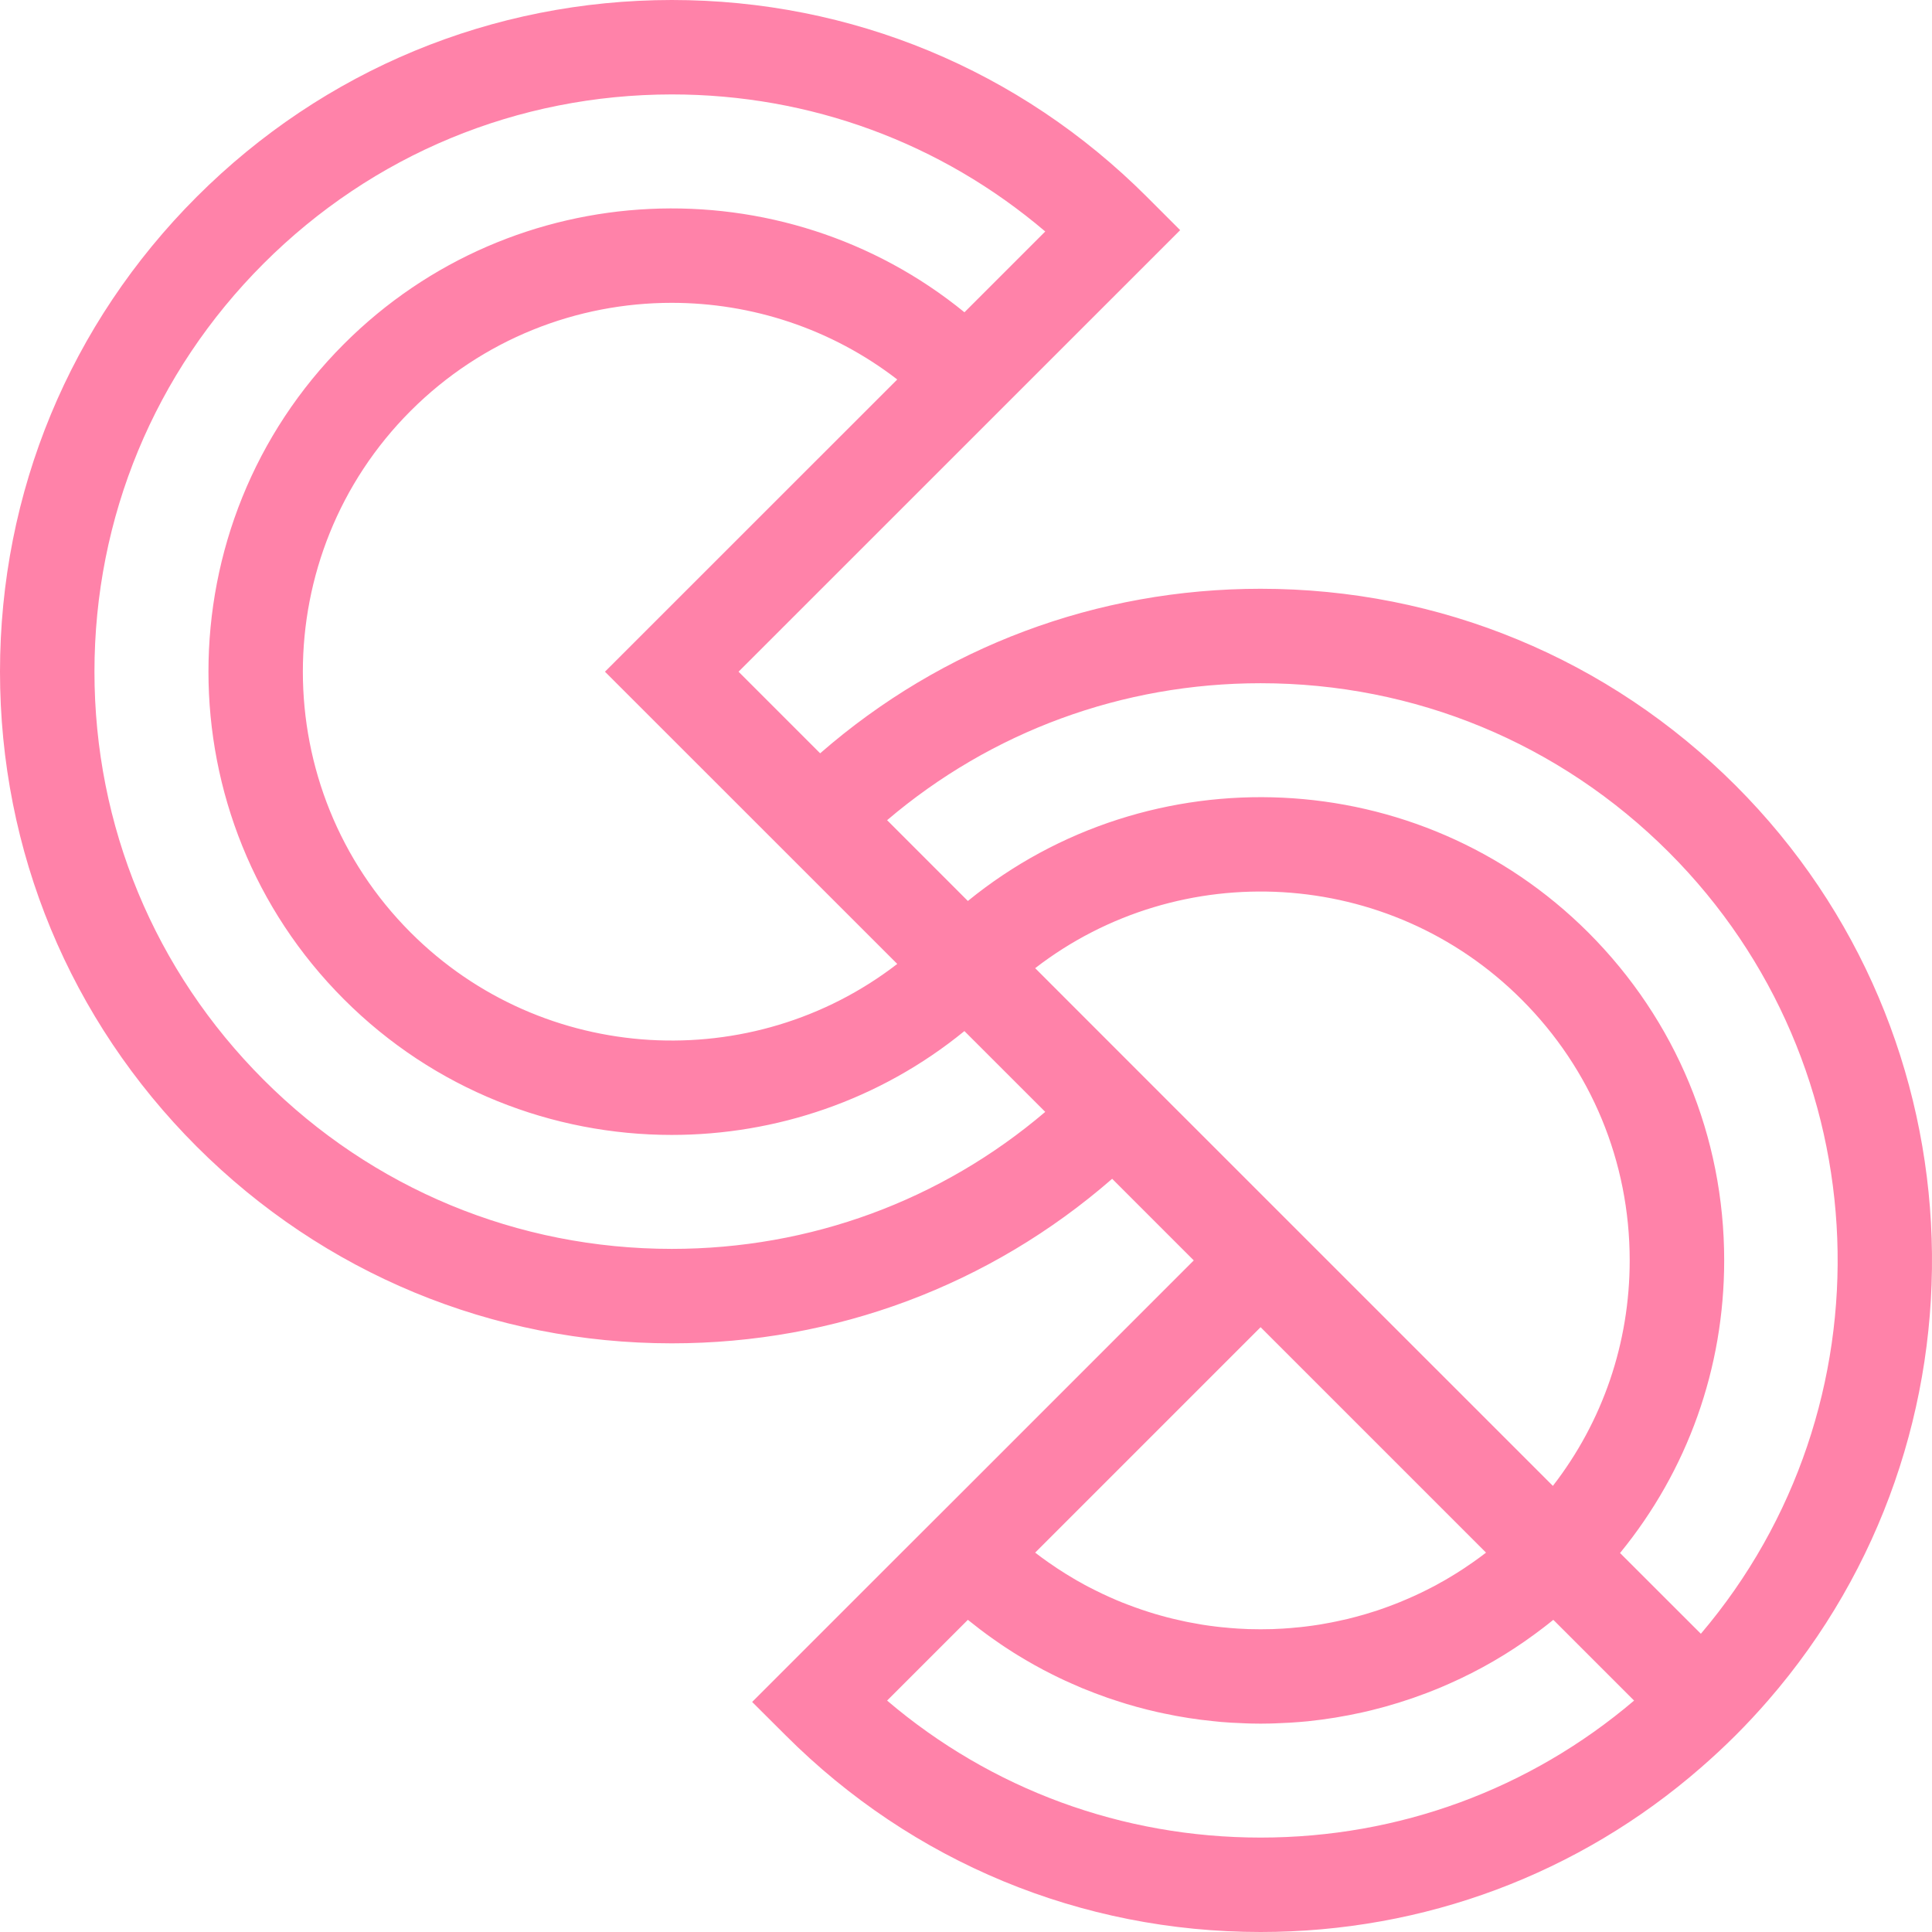 <svg
					width="55"
					height="55"
					viewBox="0 0 55 55"
					fill="none"
					xmlns="http://www.w3.org/2000/svg"
				>
					<path
						d="M49.409 22.361C47.603 20.556 45.498 19.155 43.209 18.208C40.919 17.258 38.44 16.761 35.887 16.761C31.229 16.761 26.826 18.413 23.348 21.445L21.025 19.122L33.597 6.552L32.647 5.602C29.034 1.99 24.232 0 19.125 0C14.016 0.003 9.214 1.99 5.601 5.602C1.99 9.213 0 14.014 0 19.122C0 24.23 1.99 29.031 5.601 32.642C9.214 36.252 14.016 38.242 19.125 38.242C23.781 38.242 28.184 36.587 31.661 33.558L33.984 35.881L27.507 42.359L25.604 44.259L21.412 48.451L22.365 49.401C25.976 53.013 30.777 55 35.887 55C40.542 55 44.948 53.349 48.425 50.317C48.761 50.025 49.091 49.718 49.409 49.401C49.729 49.081 50.034 48.753 50.326 48.417C56.851 40.915 56.544 29.495 49.409 22.361V22.361ZM17.222 19.122L21.412 23.311L25.543 27.441C21.425 30.621 15.468 30.324 11.693 26.55C7.598 22.454 7.598 15.788 11.693 11.694C13.742 9.646 16.433 8.621 19.122 8.621C21.391 8.621 23.658 9.349 25.543 10.803L17.222 19.122V19.122ZM19.125 35.553C14.733 35.553 10.608 33.845 7.504 30.739C4.4 27.635 2.689 23.51 2.689 19.122C2.689 14.733 4.4 10.605 7.504 7.502C10.608 4.399 14.733 2.691 19.125 2.688C23.064 2.688 26.79 4.066 29.756 6.59L27.456 8.89C22.278 4.668 14.618 4.967 9.793 9.791C4.648 14.935 4.648 23.306 9.793 28.45C12.364 31.023 15.745 32.309 19.122 32.309C22.081 32.309 25.038 31.325 27.453 29.354H27.456L29.756 31.653C26.79 34.178 23.064 35.553 19.125 35.553ZM33.597 31.692L29.469 27.562C33.587 24.381 39.541 24.678 43.316 28.453C45.301 30.437 46.394 33.074 46.394 35.88C46.394 38.234 45.626 40.469 44.207 42.3L35.886 33.98L33.597 31.691L33.597 31.692ZM35.887 37.783L42.304 44.2C42.187 44.292 42.066 44.379 41.946 44.464C41.854 44.528 41.761 44.591 41.669 44.653C41.664 44.656 41.662 44.658 41.657 44.661C41.587 44.707 41.518 44.75 41.449 44.794C41.374 44.84 41.3 44.886 41.226 44.929C41.152 44.976 41.075 45.016 41.001 45.057C40.926 45.101 40.85 45.142 40.775 45.18C40.668 45.237 40.56 45.29 40.453 45.342C40.314 45.408 40.176 45.472 40.035 45.531C39.905 45.588 39.774 45.641 39.644 45.69C39.5 45.746 39.354 45.797 39.211 45.846C39.101 45.882 38.991 45.916 38.88 45.949C38.839 45.961 38.801 45.972 38.763 45.982C38.648 46.015 38.532 46.046 38.417 46.074C38.409 46.076 38.399 46.079 38.389 46.082C38.279 46.107 38.168 46.133 38.056 46.156C38.002 46.169 37.948 46.179 37.894 46.189C37.797 46.207 37.697 46.225 37.597 46.243C37.582 46.246 37.564 46.248 37.548 46.251C37.418 46.272 37.29 46.289 37.159 46.305C37.057 46.318 36.954 46.328 36.852 46.336C36.783 46.343 36.714 46.351 36.642 46.354C36.56 46.361 36.475 46.367 36.391 46.369C36.337 46.372 36.284 46.374 36.23 46.377C36.114 46.379 36.002 46.382 35.886 46.382C35.771 46.382 35.658 46.379 35.543 46.377C35.489 46.374 35.436 46.372 35.382 46.369C35.297 46.367 35.213 46.361 35.131 46.354C35.059 46.351 34.99 46.343 34.921 46.336C34.819 46.328 34.716 46.318 34.614 46.305C34.483 46.289 34.355 46.272 34.224 46.251C34.096 46.23 33.971 46.207 33.843 46.182C33.794 46.171 33.743 46.164 33.694 46.151C33.477 46.105 33.262 46.054 33.046 45.992C32.995 45.979 32.944 45.964 32.893 45.949C32.627 45.869 32.36 45.779 32.096 45.677C31.994 45.639 31.891 45.598 31.789 45.554C31.523 45.442 31.259 45.316 30.997 45.18C30.923 45.142 30.846 45.101 30.772 45.057C30.695 45.016 30.621 44.975 30.547 44.929C30.472 44.886 30.398 44.84 30.324 44.794C30.255 44.75 30.186 44.707 30.117 44.661C30.111 44.658 30.109 44.656 30.104 44.653C30.012 44.591 29.919 44.528 29.827 44.464C29.707 44.379 29.587 44.292 29.469 44.2L35.886 37.783H35.887ZM35.887 52.312C31.948 52.312 28.219 50.937 25.254 48.412L27.553 46.113C27.782 46.297 28.012 46.474 28.247 46.64C28.327 46.697 28.404 46.75 28.483 46.804C28.565 46.861 28.644 46.912 28.724 46.963C28.806 47.017 28.885 47.068 28.967 47.117C29.292 47.316 29.623 47.503 29.96 47.67C30.027 47.703 30.091 47.736 30.158 47.767C30.273 47.823 30.391 47.877 30.509 47.928C30.575 47.959 30.642 47.987 30.709 48.015C30.778 48.046 30.849 48.077 30.919 48.102C31 48.135 31.083 48.169 31.164 48.199C31.195 48.212 31.223 48.222 31.254 48.232C31.428 48.299 31.605 48.36 31.784 48.417C32.168 48.545 32.558 48.65 32.949 48.739C33.011 48.752 33.069 48.765 33.131 48.778C33.597 48.878 34.069 48.952 34.54 48.998C34.617 49.006 34.693 49.013 34.767 49.021C34.957 49.036 35.144 49.049 35.331 49.054C35.425 49.06 35.518 49.062 35.61 49.065C35.794 49.07 35.979 49.07 36.163 49.065C36.255 49.062 36.347 49.06 36.442 49.054C36.629 49.049 36.816 49.036 37.005 49.021C37.079 49.013 37.154 49.006 37.23 49.001C37.753 48.947 38.273 48.862 38.788 48.747C38.867 48.729 38.949 48.711 39.028 48.691C39.563 48.56 40.091 48.396 40.608 48.199C40.691 48.168 40.772 48.135 40.854 48.102C40.923 48.076 40.995 48.045 41.064 48.015C41.131 47.987 41.197 47.959 41.264 47.928C42.109 47.554 42.924 47.086 43.689 46.522C43.766 46.466 43.84 46.41 43.915 46.353C44.017 46.276 44.117 46.197 44.217 46.115H44.22L44.268 46.161L46.519 48.412C43.551 50.937 39.825 52.312 35.886 52.312H35.887ZM48.42 46.51L46.169 44.261V44.259L46.12 44.213V44.21C48.041 41.862 49.084 38.951 49.084 35.88C49.084 32.357 47.711 29.044 45.219 26.55C40.394 21.728 32.732 21.429 27.553 25.649L25.254 23.349C28.22 20.825 31.948 19.45 35.887 19.45C40.276 19.45 44.404 21.158 47.508 24.261C53.596 30.35 53.901 40.062 48.42 46.51Z"
						fill="#FF82A9"
					/>
				</svg>